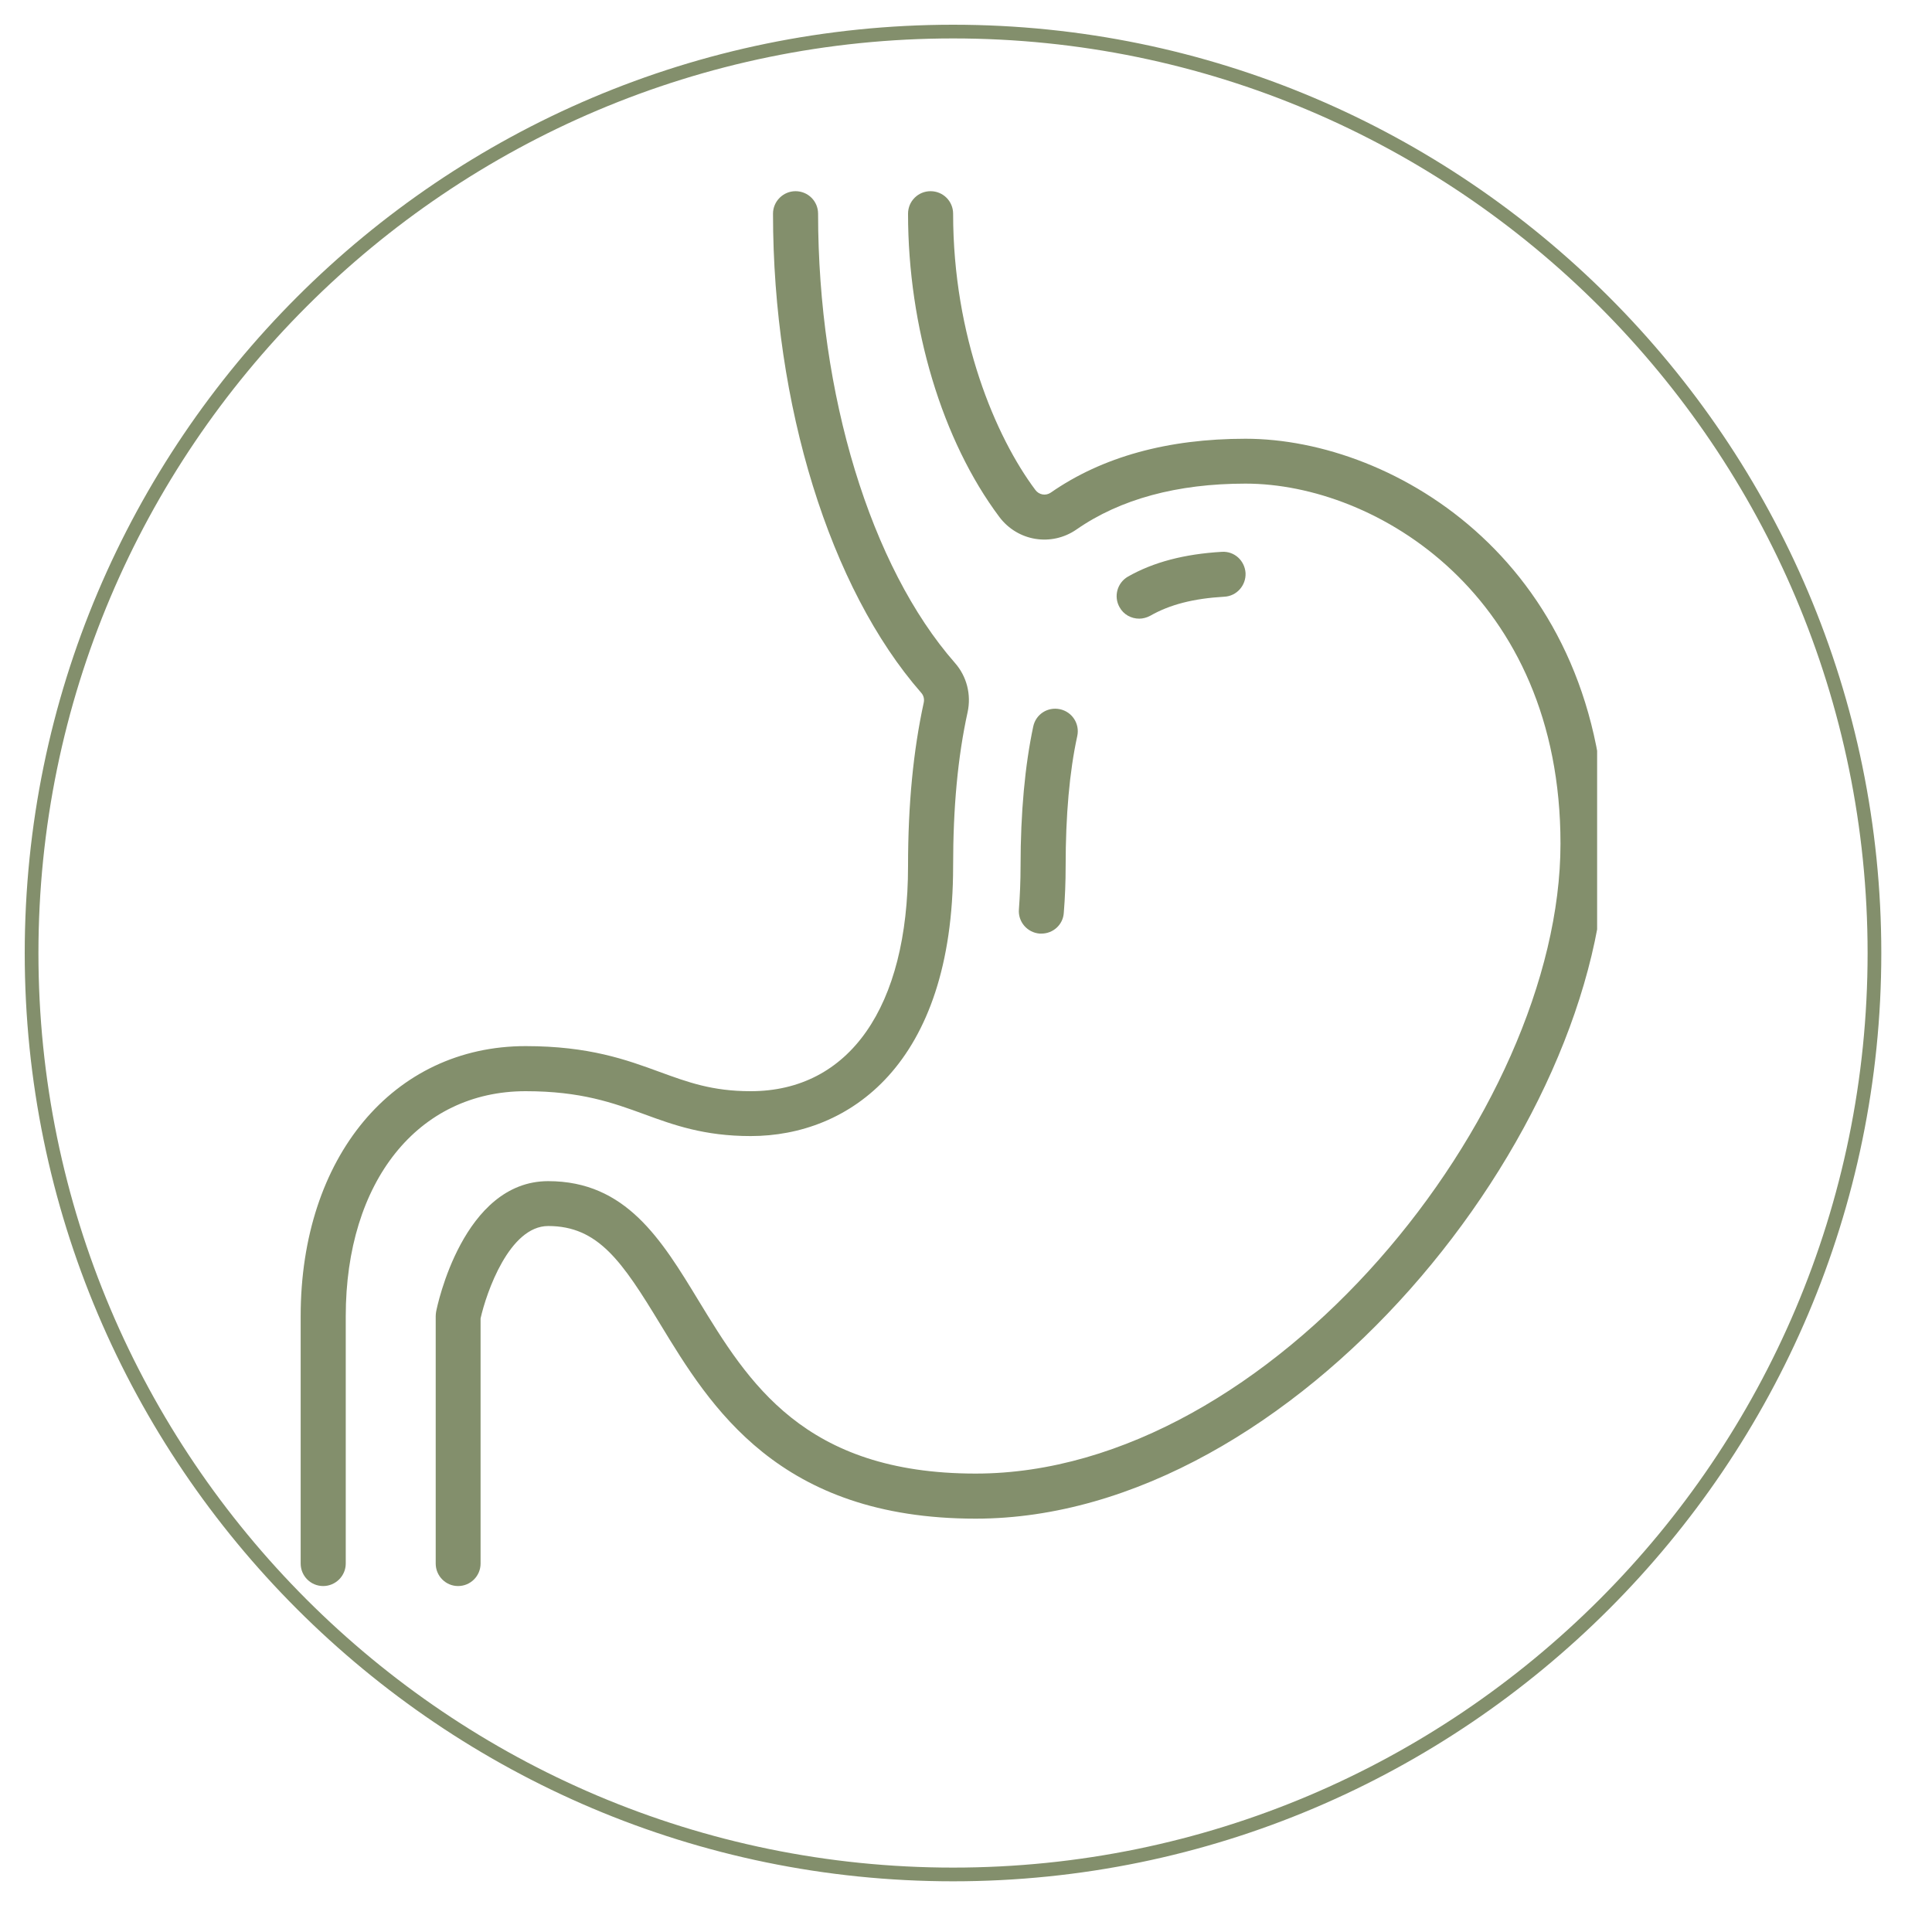 <svg version="1.0" preserveAspectRatio="xMidYMid meet" height="50" viewBox="0 0 37.5 37.5" zoomAndPan="magnify" width="50" xmlns:xlink="http://www.w3.org/1999/xlink" xmlns="http://www.w3.org/2000/svg"><defs><clipPath id="f52a9371f7"><path clip-rule="nonzero" d="M 0.48 0.48 L 36.746 0.48 L 36.746 36.746 L 0.48 36.746 Z M 0.48 0.48"></path></clipPath><clipPath id="0a7adbce90"><path clip-rule="nonzero" d="M 0.48 5.66 L 0.48 31.344 C 0.48 34.207 2.801 36.527 5.66 36.527 L 31.344 36.527 C 34.207 36.527 36.527 34.207 36.527 31.344 L 36.527 5.66 C 36.527 2.801 34.207 0.48 31.344 0.48 L 5.66 0.48 C 2.801 0.48 0.48 2.801 0.48 5.66 Z M 0.48 5.66"></path></clipPath><clipPath id="cc45186cae"><path clip-rule="nonzero" d="M 8 3.699 L 31 3.699 L 31 31 L 8 31 Z M 8 3.699"></path></clipPath><clipPath id="4ef999bac5"><path clip-rule="nonzero" d="M 5.836 3.699 L 19 3.699 L 19 31 L 5.836 31 Z M 5.836 3.699"></path></clipPath></defs><g clip-path="url(#f52a9371f7)"><g clip-path="url(#0a7adbce90)"><path fill-rule="nonzero" fill-opacity="1" d="M 18.5 36.516 C 8.566 36.516 0.48 28.43 0.48 18.5 C 0.48 8.566 8.566 0.48 18.5 0.48 C 28.43 0.48 36.516 8.566 36.516 18.5 C 36.516 28.43 28.43 36.516 18.5 36.516 Z M 18.5 0.746 C 8.707 0.746 0.746 8.707 0.746 18.5 C 0.746 28.289 8.707 36.25 18.5 36.25 C 28.289 36.25 36.25 28.289 36.25 18.5 C 36.25 8.707 28.289 0.746 18.5 0.746 Z M 18.5 0.746" fill="#838f6c"></path></g></g><path fill-rule="nonzero" fill-opacity="1" d="M 20.215 18.121 C 20.203 18.121 20.191 18.121 20.18 18.121 C 19.938 18.102 19.758 17.891 19.777 17.652 C 19.797 17.379 19.809 17.098 19.809 16.812 C 19.809 15.77 19.895 14.855 20.055 14.102 C 20.105 13.863 20.336 13.715 20.574 13.766 C 20.809 13.816 20.961 14.047 20.91 14.285 C 20.758 14.98 20.684 15.828 20.684 16.812 C 20.684 17.121 20.672 17.426 20.648 17.719 C 20.633 17.949 20.441 18.121 20.215 18.121" fill="#838f6c"></path><path fill-rule="nonzero" fill-opacity="1" d="M 22.113 12.008 C 21.957 12.008 21.809 11.93 21.73 11.785 C 21.613 11.578 21.684 11.312 21.895 11.191 C 22.391 10.91 22.988 10.754 23.715 10.711 C 23.961 10.695 24.16 10.883 24.176 11.121 C 24.188 11.363 24.004 11.57 23.766 11.582 C 23.164 11.617 22.707 11.734 22.324 11.953 C 22.258 11.988 22.184 12.008 22.113 12.008" fill="#838f6c"></path><g clip-path="url(#cc45186cae)"><path fill-rule="nonzero" fill-opacity="1" d="M 8.891 30.785 C 8.652 30.785 8.457 30.59 8.457 30.348 L 8.457 25.547 C 8.457 25.516 8.461 25.488 8.465 25.461 C 8.484 25.355 8.988 22.926 10.641 22.926 C 12.148 22.926 12.836 24.055 13.562 25.25 C 14.52 26.82 15.598 28.602 18.938 28.602 C 24.676 28.602 30.289 21.602 30.289 16.375 C 30.289 11.555 26.715 9.387 24.176 9.387 C 22.848 9.387 21.742 9.688 20.895 10.277 C 20.41 10.613 19.754 10.508 19.398 10.035 C 18.289 8.555 17.625 6.352 17.625 4.148 C 17.625 3.906 17.82 3.711 18.062 3.711 C 18.305 3.711 18.5 3.906 18.5 4.148 C 18.5 6.531 19.324 8.48 20.098 9.512 C 20.168 9.605 20.297 9.629 20.395 9.562 C 21.395 8.867 22.664 8.516 24.176 8.516 C 27.078 8.516 31.164 10.953 31.164 16.375 C 31.164 21.977 25.117 29.477 18.938 29.477 C 15.109 29.477 13.785 27.297 12.816 25.703 C 12.078 24.488 11.613 23.797 10.641 23.797 C 9.887 23.797 9.441 25.086 9.328 25.59 L 9.328 30.348 C 9.328 30.59 9.133 30.785 8.891 30.785" fill="#838f6c"></path></g><g clip-path="url(#4ef999bac5)"><path fill-rule="nonzero" fill-opacity="1" d="M 6.273 30.785 C 6.031 30.785 5.836 30.59 5.836 30.348 L 5.836 25.547 C 5.836 22.461 7.633 20.305 10.203 20.305 C 11.434 20.305 12.16 20.57 12.801 20.805 C 13.348 21.004 13.82 21.18 14.57 21.18 C 16.484 21.18 17.625 19.547 17.625 16.812 C 17.625 15.609 17.727 14.57 17.93 13.637 C 17.945 13.566 17.926 13.496 17.879 13.445 C 16.109 11.422 15.004 7.859 15.004 4.148 C 15.004 3.906 15.203 3.711 15.441 3.711 C 15.684 3.711 15.879 3.906 15.879 4.148 C 15.879 7.656 16.898 11 18.535 12.867 C 18.766 13.129 18.855 13.484 18.781 13.824 C 18.59 14.695 18.5 15.672 18.5 16.812 C 18.5 20.676 16.469 22.051 14.57 22.051 C 13.668 22.051 13.074 21.836 12.5 21.625 C 11.898 21.406 11.277 21.18 10.203 21.18 C 8.113 21.18 6.711 22.934 6.711 25.547 L 6.711 30.348 C 6.711 30.59 6.512 30.785 6.273 30.785" fill="#838f6c"></path></g></svg>